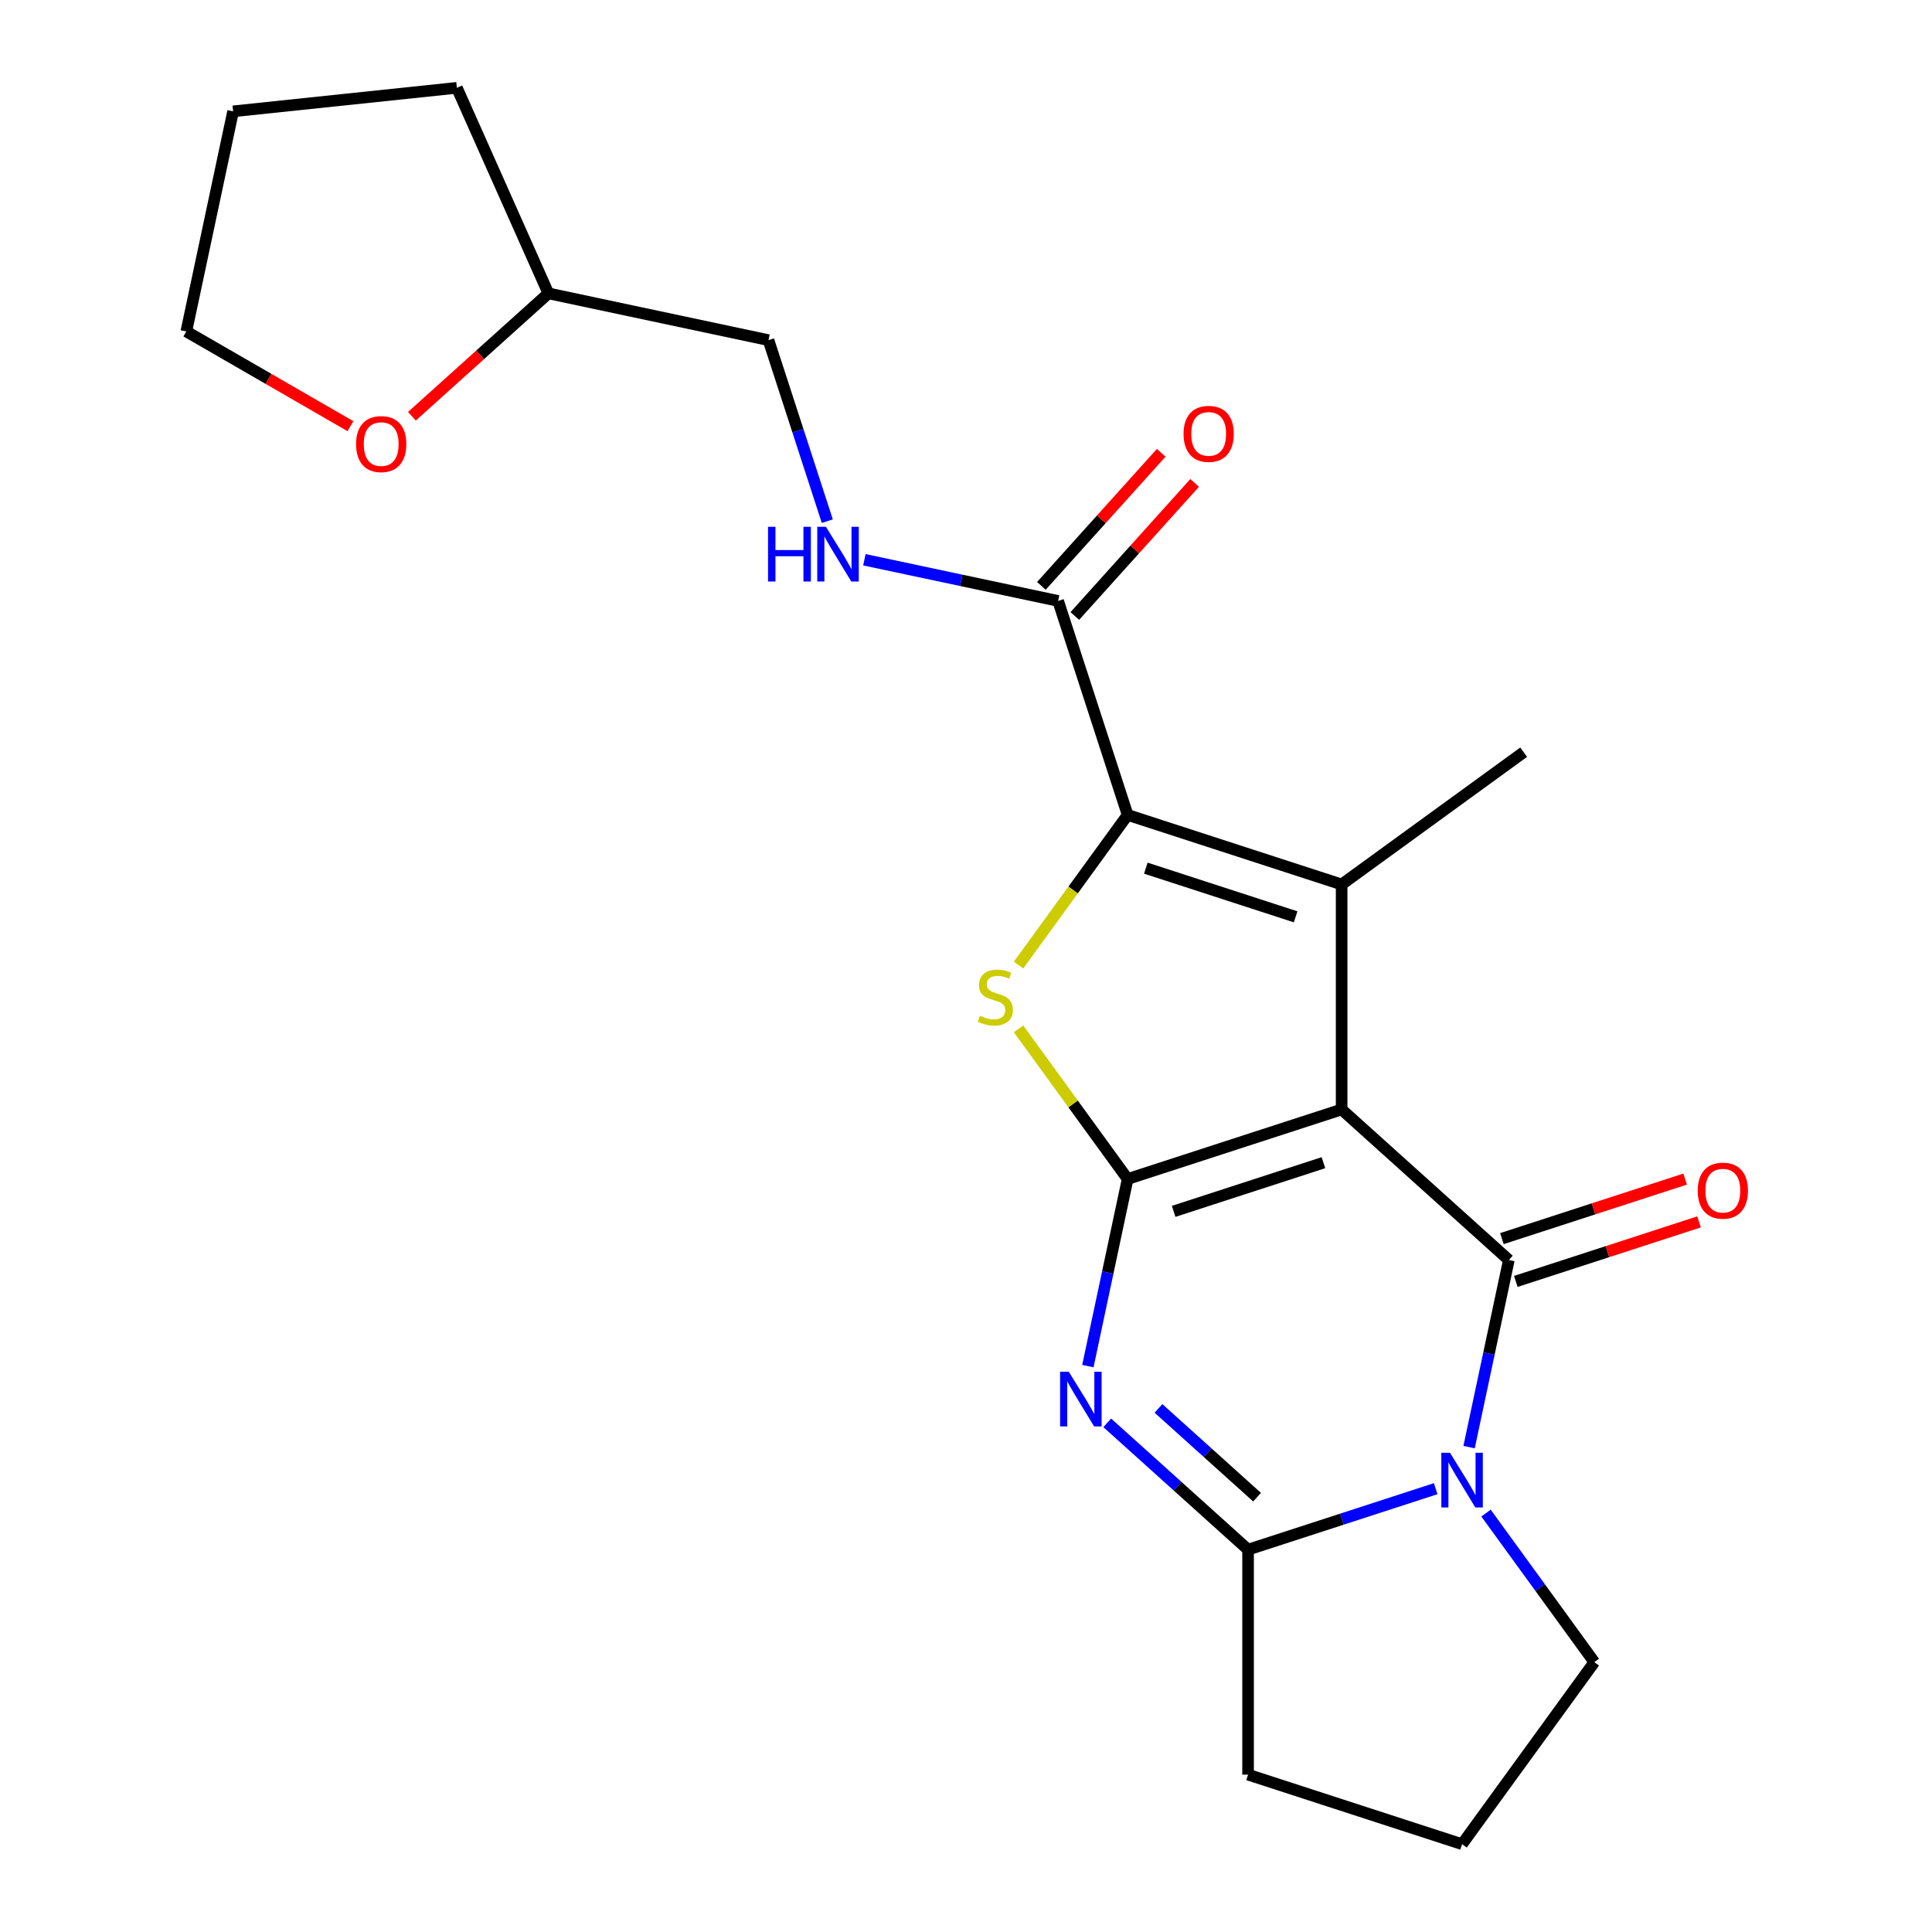 <?xml version='1.0' encoding='iso-8859-1'?>
<svg version='1.1' baseProfile='full'
              xmlns='http://www.w3.org/2000/svg'
                      xmlns:rdkit='http://www.rdkit.org/xml'
                      xmlns:xlink='http://www.w3.org/1999/xlink'
                  xml:space='preserve'
width='1000px' height='1000px' viewBox='0 0 1000 1000'>
<!-- END OF HEADER -->
<rect style='opacity:1.0;fill:#FFFFFF;stroke:none' width='1000' height='1000' x='0' y='0'> </rect>
<path class='bond-0' d='M 694.429,574.256 L 583.665,610.245' style='fill:none;fill-rule:evenodd;stroke:#000000;stroke-width:6px;stroke-linecap:butt;stroke-linejoin:miter;stroke-opacity:1' />
<path class='bond-0' d='M 685.012,601.807 L 607.478,627' style='fill:none;fill-rule:evenodd;stroke:#000000;stroke-width:6px;stroke-linecap:butt;stroke-linejoin:miter;stroke-opacity:1' />
<path class='bond-1' d='M 694.429,574.256 L 780.978,652.185' style='fill:none;fill-rule:evenodd;stroke:#000000;stroke-width:6px;stroke-linecap:butt;stroke-linejoin:miter;stroke-opacity:1' />
<path class='bond-4' d='M 694.429,574.256 L 694.429,457.793' style='fill:none;fill-rule:evenodd;stroke:#000000;stroke-width:6px;stroke-linecap:butt;stroke-linejoin:miter;stroke-opacity:1' />
<path class='bond-2' d='M 583.665,610.245 L 573.373,658.669' style='fill:none;fill-rule:evenodd;stroke:#000000;stroke-width:6px;stroke-linecap:butt;stroke-linejoin:miter;stroke-opacity:1' />
<path class='bond-2' d='M 573.373,658.669 L 563.08,707.092' style='fill:none;fill-rule:evenodd;stroke:#0000FF;stroke-width:6px;stroke-linecap:butt;stroke-linejoin:miter;stroke-opacity:1' />
<path class='bond-6' d='M 583.665,610.245 L 555.433,571.387' style='fill:none;fill-rule:evenodd;stroke:#000000;stroke-width:6px;stroke-linecap:butt;stroke-linejoin:miter;stroke-opacity:1' />
<path class='bond-6' d='M 555.433,571.387 L 527.201,532.53' style='fill:none;fill-rule:evenodd;stroke:#CCCC00;stroke-width:6px;stroke-linecap:butt;stroke-linejoin:miter;stroke-opacity:1' />
<path class='bond-3' d='M 780.978,652.185 L 770.685,700.609' style='fill:none;fill-rule:evenodd;stroke:#000000;stroke-width:6px;stroke-linecap:butt;stroke-linejoin:miter;stroke-opacity:1' />
<path class='bond-3' d='M 770.685,700.609 L 760.392,749.032' style='fill:none;fill-rule:evenodd;stroke:#0000FF;stroke-width:6px;stroke-linecap:butt;stroke-linejoin:miter;stroke-opacity:1' />
<path class='bond-10' d='M 784.577,663.262 L 832.002,647.852' style='fill:none;fill-rule:evenodd;stroke:#000000;stroke-width:6px;stroke-linecap:butt;stroke-linejoin:miter;stroke-opacity:1' />
<path class='bond-10' d='M 832.002,647.852 L 879.428,632.443' style='fill:none;fill-rule:evenodd;stroke:#FF0000;stroke-width:6px;stroke-linecap:butt;stroke-linejoin:miter;stroke-opacity:1' />
<path class='bond-10' d='M 777.379,641.109 L 824.805,625.7' style='fill:none;fill-rule:evenodd;stroke:#000000;stroke-width:6px;stroke-linecap:butt;stroke-linejoin:miter;stroke-opacity:1' />
<path class='bond-10' d='M 824.805,625.7 L 872.23,610.29' style='fill:none;fill-rule:evenodd;stroke:#FF0000;stroke-width:6px;stroke-linecap:butt;stroke-linejoin:miter;stroke-opacity:1' />
<path class='bond-23' d='M 573.103,736.456 L 609.552,769.274' style='fill:none;fill-rule:evenodd;stroke:#0000FF;stroke-width:6px;stroke-linecap:butt;stroke-linejoin:miter;stroke-opacity:1' />
<path class='bond-23' d='M 609.552,769.274 L 646,802.093' style='fill:none;fill-rule:evenodd;stroke:#000000;stroke-width:6px;stroke-linecap:butt;stroke-linejoin:miter;stroke-opacity:1' />
<path class='bond-23' d='M 599.623,728.991 L 625.137,751.964' style='fill:none;fill-rule:evenodd;stroke:#0000FF;stroke-width:6px;stroke-linecap:butt;stroke-linejoin:miter;stroke-opacity:1' />
<path class='bond-23' d='M 625.137,751.964 L 650.652,774.938' style='fill:none;fill-rule:evenodd;stroke:#000000;stroke-width:6px;stroke-linecap:butt;stroke-linejoin:miter;stroke-opacity:1' />
<path class='bond-7' d='M 743.112,770.539 L 694.556,786.316' style='fill:none;fill-rule:evenodd;stroke:#0000FF;stroke-width:6px;stroke-linecap:butt;stroke-linejoin:miter;stroke-opacity:1' />
<path class='bond-7' d='M 694.556,786.316 L 646,802.093' style='fill:none;fill-rule:evenodd;stroke:#000000;stroke-width:6px;stroke-linecap:butt;stroke-linejoin:miter;stroke-opacity:1' />
<path class='bond-13' d='M 769.167,783.175 L 797.193,821.75' style='fill:none;fill-rule:evenodd;stroke:#0000FF;stroke-width:6px;stroke-linecap:butt;stroke-linejoin:miter;stroke-opacity:1' />
<path class='bond-13' d='M 797.193,821.75 L 825.219,860.325' style='fill:none;fill-rule:evenodd;stroke:#000000;stroke-width:6px;stroke-linecap:butt;stroke-linejoin:miter;stroke-opacity:1' />
<path class='bond-5' d='M 694.429,457.793 L 583.665,421.804' style='fill:none;fill-rule:evenodd;stroke:#000000;stroke-width:6px;stroke-linecap:butt;stroke-linejoin:miter;stroke-opacity:1' />
<path class='bond-5' d='M 670.616,474.547 L 593.082,449.355' style='fill:none;fill-rule:evenodd;stroke:#000000;stroke-width:6px;stroke-linecap:butt;stroke-linejoin:miter;stroke-opacity:1' />
<path class='bond-14' d='M 694.429,457.793 L 788.649,389.337' style='fill:none;fill-rule:evenodd;stroke:#000000;stroke-width:6px;stroke-linecap:butt;stroke-linejoin:miter;stroke-opacity:1' />
<path class='bond-8' d='M 583.665,421.804 L 547.676,311.041' style='fill:none;fill-rule:evenodd;stroke:#000000;stroke-width:6px;stroke-linecap:butt;stroke-linejoin:miter;stroke-opacity:1' />
<path class='bond-22' d='M 583.665,421.804 L 555.433,460.662' style='fill:none;fill-rule:evenodd;stroke:#000000;stroke-width:6px;stroke-linecap:butt;stroke-linejoin:miter;stroke-opacity:1' />
<path class='bond-22' d='M 555.433,460.662 L 527.201,499.52' style='fill:none;fill-rule:evenodd;stroke:#CCCC00;stroke-width:6px;stroke-linecap:butt;stroke-linejoin:miter;stroke-opacity:1' />
<path class='bond-16' d='M 646,802.093 L 646,918.556' style='fill:none;fill-rule:evenodd;stroke:#000000;stroke-width:6px;stroke-linecap:butt;stroke-linejoin:miter;stroke-opacity:1' />
<path class='bond-9' d='M 547.676,311.041 L 497.543,300.384' style='fill:none;fill-rule:evenodd;stroke:#000000;stroke-width:6px;stroke-linecap:butt;stroke-linejoin:miter;stroke-opacity:1' />
<path class='bond-9' d='M 497.543,300.384 L 447.409,289.728' style='fill:none;fill-rule:evenodd;stroke:#0000FF;stroke-width:6px;stroke-linecap:butt;stroke-linejoin:miter;stroke-opacity:1' />
<path class='bond-11' d='M 556.331,318.833 L 587.34,284.395' style='fill:none;fill-rule:evenodd;stroke:#000000;stroke-width:6px;stroke-linecap:butt;stroke-linejoin:miter;stroke-opacity:1' />
<path class='bond-11' d='M 587.34,284.395 L 618.349,249.956' style='fill:none;fill-rule:evenodd;stroke:#FF0000;stroke-width:6px;stroke-linecap:butt;stroke-linejoin:miter;stroke-opacity:1' />
<path class='bond-11' d='M 539.021,303.248 L 570.03,268.809' style='fill:none;fill-rule:evenodd;stroke:#000000;stroke-width:6px;stroke-linecap:butt;stroke-linejoin:miter;stroke-opacity:1' />
<path class='bond-11' d='M 570.03,268.809 L 601.039,234.37' style='fill:none;fill-rule:evenodd;stroke:#FF0000;stroke-width:6px;stroke-linecap:butt;stroke-linejoin:miter;stroke-opacity:1' />
<path class='bond-15' d='M 428.211,269.755 L 412.99,222.909' style='fill:none;fill-rule:evenodd;stroke:#0000FF;stroke-width:6px;stroke-linecap:butt;stroke-linejoin:miter;stroke-opacity:1' />
<path class='bond-15' d='M 412.99,222.909 L 397.769,176.063' style='fill:none;fill-rule:evenodd;stroke:#000000;stroke-width:6px;stroke-linecap:butt;stroke-linejoin:miter;stroke-opacity:1' />
<path class='bond-12' d='M 213.213,215.451 L 248.532,183.65' style='fill:none;fill-rule:evenodd;stroke:#FF0000;stroke-width:6px;stroke-linecap:butt;stroke-linejoin:miter;stroke-opacity:1' />
<path class='bond-12' d='M 248.532,183.65 L 283.85,151.849' style='fill:none;fill-rule:evenodd;stroke:#000000;stroke-width:6px;stroke-linecap:butt;stroke-linejoin:miter;stroke-opacity:1' />
<path class='bond-19' d='M 181.39,220.592 L 138.915,196.069' style='fill:none;fill-rule:evenodd;stroke:#FF0000;stroke-width:6px;stroke-linecap:butt;stroke-linejoin:miter;stroke-opacity:1' />
<path class='bond-19' d='M 138.915,196.069 L 96.441,171.547' style='fill:none;fill-rule:evenodd;stroke:#000000;stroke-width:6px;stroke-linecap:butt;stroke-linejoin:miter;stroke-opacity:1' />
<path class='bond-18' d='M 825.219,860.325 L 756.764,954.545' style='fill:none;fill-rule:evenodd;stroke:#000000;stroke-width:6px;stroke-linecap:butt;stroke-linejoin:miter;stroke-opacity:1' />
<path class='bond-17' d='M 397.769,176.063 L 283.85,151.849' style='fill:none;fill-rule:evenodd;stroke:#000000;stroke-width:6px;stroke-linecap:butt;stroke-linejoin:miter;stroke-opacity:1' />
<path class='bond-24' d='M 646,918.556 L 756.764,954.545' style='fill:none;fill-rule:evenodd;stroke:#000000;stroke-width:6px;stroke-linecap:butt;stroke-linejoin:miter;stroke-opacity:1' />
<path class='bond-20' d='M 283.85,151.849 L 236.48,45.455' style='fill:none;fill-rule:evenodd;stroke:#000000;stroke-width:6px;stroke-linecap:butt;stroke-linejoin:miter;stroke-opacity:1' />
<path class='bond-25' d='M 96.441,171.547 L 120.655,57.628' style='fill:none;fill-rule:evenodd;stroke:#000000;stroke-width:6px;stroke-linecap:butt;stroke-linejoin:miter;stroke-opacity:1' />
<path class='bond-21' d='M 236.48,45.455 L 120.655,57.628' style='fill:none;fill-rule:evenodd;stroke:#000000;stroke-width:6px;stroke-linecap:butt;stroke-linejoin:miter;stroke-opacity:1' />
<path  class='atom-3' d='M 553.191 710.004
L 562.471 725.004
Q 563.391 726.484, 564.871 729.164
Q 566.351 731.844, 566.431 732.004
L 566.431 710.004
L 570.191 710.004
L 570.191 738.324
L 566.311 738.324
L 556.351 721.924
Q 555.191 720.004, 553.951 717.804
Q 552.751 715.604, 552.391 714.924
L 552.391 738.324
L 548.711 738.324
L 548.711 710.004
L 553.191 710.004
' fill='#0000FF'/>
<path  class='atom-4' d='M 750.504 751.944
L 759.784 766.944
Q 760.704 768.424, 762.184 771.104
Q 763.664 773.784, 763.744 773.944
L 763.744 751.944
L 767.504 751.944
L 767.504 780.264
L 763.624 780.264
L 753.664 763.864
Q 752.504 761.944, 751.264 759.744
Q 750.064 757.544, 749.704 756.864
L 749.704 780.264
L 746.024 780.264
L 746.024 751.944
L 750.504 751.944
' fill='#0000FF'/>
<path  class='atom-7' d='M 507.21 525.745
Q 507.53 525.865, 508.85 526.425
Q 510.17 526.985, 511.61 527.345
Q 513.09 527.665, 514.53 527.665
Q 517.21 527.665, 518.77 526.385
Q 520.33 525.065, 520.33 522.785
Q 520.33 521.225, 519.53 520.265
Q 518.77 519.305, 517.57 518.785
Q 516.37 518.265, 514.37 517.665
Q 511.85 516.905, 510.33 516.185
Q 508.85 515.465, 507.77 513.945
Q 506.73 512.425, 506.73 509.865
Q 506.73 506.305, 509.13 504.105
Q 511.57 501.905, 516.37 501.905
Q 519.65 501.905, 523.37 503.465
L 522.45 506.545
Q 519.05 505.145, 516.49 505.145
Q 513.73 505.145, 512.21 506.305
Q 510.69 507.425, 510.73 509.385
Q 510.73 510.905, 511.49 511.825
Q 512.29 512.745, 513.41 513.265
Q 514.57 513.785, 516.49 514.385
Q 519.05 515.185, 520.57 515.985
Q 522.09 516.785, 523.17 518.425
Q 524.29 520.025, 524.29 522.785
Q 524.29 526.705, 521.65 528.825
Q 519.05 530.905, 514.69 530.905
Q 512.17 530.905, 510.25 530.345
Q 508.37 529.825, 506.13 528.905
L 507.21 525.745
' fill='#CCCC00'/>
<path  class='atom-10' d='M 397.538 272.666
L 401.378 272.666
L 401.378 284.706
L 415.858 284.706
L 415.858 272.666
L 419.698 272.666
L 419.698 300.986
L 415.858 300.986
L 415.858 287.906
L 401.378 287.906
L 401.378 300.986
L 397.538 300.986
L 397.538 272.666
' fill='#0000FF'/>
<path  class='atom-10' d='M 427.498 272.666
L 436.778 287.666
Q 437.698 289.146, 439.178 291.826
Q 440.658 294.506, 440.738 294.666
L 440.738 272.666
L 444.498 272.666
L 444.498 300.986
L 440.618 300.986
L 430.658 284.586
Q 429.498 282.666, 428.258 280.466
Q 427.058 278.266, 426.698 277.586
L 426.698 300.986
L 423.018 300.986
L 423.018 272.666
L 427.498 272.666
' fill='#0000FF'/>
<path  class='atom-11' d='M 878.741 616.276
Q 878.741 609.476, 882.101 605.676
Q 885.461 601.876, 891.741 601.876
Q 898.021 601.876, 901.381 605.676
Q 904.741 609.476, 904.741 616.276
Q 904.741 623.156, 901.341 627.076
Q 897.941 630.956, 891.741 630.956
Q 885.501 630.956, 882.101 627.076
Q 878.741 623.196, 878.741 616.276
M 891.741 627.756
Q 896.061 627.756, 898.381 624.876
Q 900.741 621.956, 900.741 616.276
Q 900.741 610.716, 898.381 607.916
Q 896.061 605.076, 891.741 605.076
Q 887.421 605.076, 885.061 607.876
Q 882.741 610.676, 882.741 616.276
Q 882.741 621.996, 885.061 624.876
Q 887.421 627.756, 891.741 627.756
' fill='#FF0000'/>
<path  class='atom-12' d='M 612.605 224.571
Q 612.605 217.771, 615.965 213.971
Q 619.325 210.171, 625.605 210.171
Q 631.885 210.171, 635.245 213.971
Q 638.605 217.771, 638.605 224.571
Q 638.605 231.451, 635.205 235.371
Q 631.805 239.251, 625.605 239.251
Q 619.365 239.251, 615.965 235.371
Q 612.605 231.491, 612.605 224.571
M 625.605 236.051
Q 629.925 236.051, 632.245 233.171
Q 634.605 230.251, 634.605 224.571
Q 634.605 219.011, 632.245 216.211
Q 629.925 213.371, 625.605 213.371
Q 621.285 213.371, 618.925 216.171
Q 616.605 218.971, 616.605 224.571
Q 616.605 230.291, 618.925 233.171
Q 621.285 236.051, 625.605 236.051
' fill='#FF0000'/>
<path  class='atom-13' d='M 184.301 229.858
Q 184.301 223.058, 187.661 219.258
Q 191.021 215.458, 197.301 215.458
Q 203.581 215.458, 206.941 219.258
Q 210.301 223.058, 210.301 229.858
Q 210.301 236.738, 206.901 240.658
Q 203.501 244.538, 197.301 244.538
Q 191.061 244.538, 187.661 240.658
Q 184.301 236.778, 184.301 229.858
M 197.301 241.338
Q 201.621 241.338, 203.941 238.458
Q 206.301 235.538, 206.301 229.858
Q 206.301 224.298, 203.941 221.498
Q 201.621 218.658, 197.301 218.658
Q 192.981 218.658, 190.621 221.458
Q 188.301 224.258, 188.301 229.858
Q 188.301 235.578, 190.621 238.458
Q 192.981 241.338, 197.301 241.338
' fill='#FF0000'/>
</svg>
